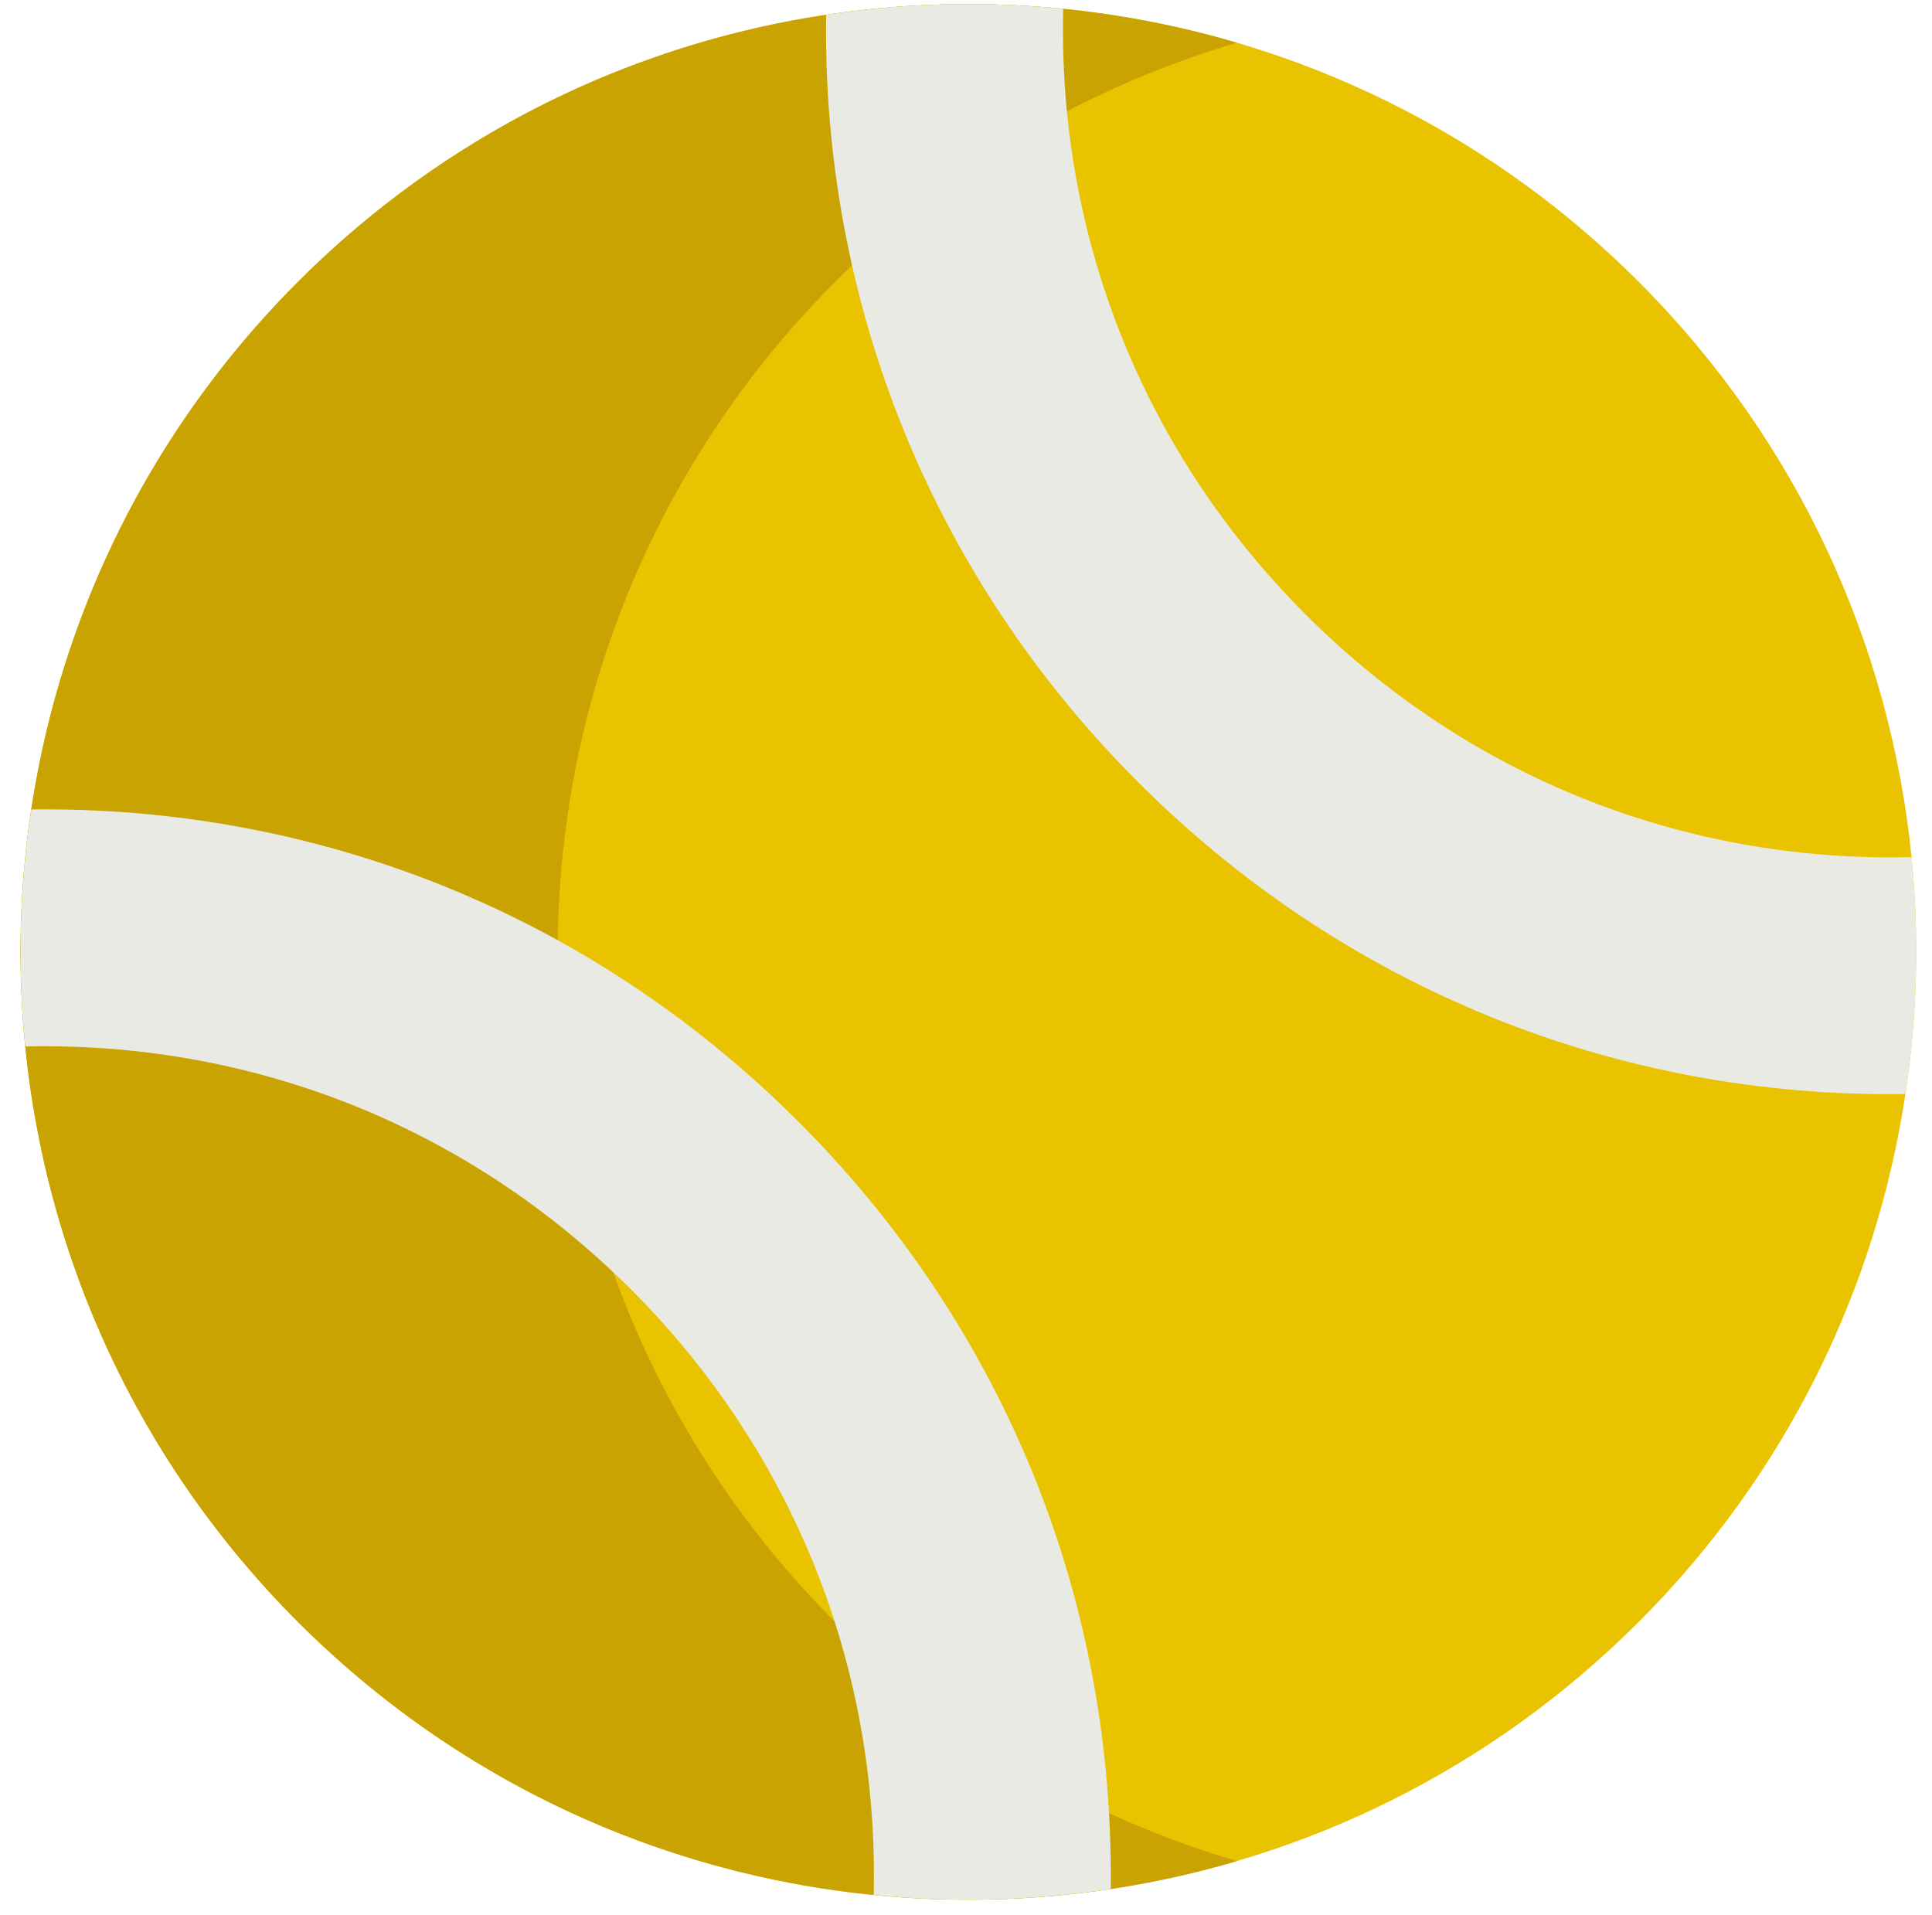 <?xml version="1.0" encoding="UTF-8"?>
<svg width="113px" height="112px" viewBox="0 0 113 112" version="1.1" xmlns="http://www.w3.org/2000/svg" xmlns:xlink="http://www.w3.org/1999/xlink">
    <!-- Generator: Sketch 52.6 (67491) - http://www.bohemiancoding.com/sketch -->
    <title>ball</title>
    <desc>Created with Sketch.</desc>
    <g id="ball" stroke="none" stroke-width="1" fill="none" fill-rule="evenodd">
        <path d="M95.835,94.876 C87.138,103.573 76.272,108.781 64.969,110.48 C60.376,111.179 55.71,111.296 51.104,110.833 C38.807,109.605 26.85,104.286 17.441,94.876 C8.026,85.462 2.707,73.504 1.478,61.207 C1.014,56.601 1.132,51.936 1.832,47.342 C3.538,36.045 8.738,25.173 17.435,16.476 C26.139,7.772 37.017,2.566 48.321,0.867 C52.914,0.167 57.573,0.056 62.185,0.513 C74.47,1.741 86.426,7.06 95.841,16.476 C105.25,25.885 110.568,37.842 111.804,50.132 C112.261,54.745 112.144,59.411 111.444,63.991 C109.746,75.294 104.538,86.173 95.835,94.876 Z" id="Path" fill="#EAC300"></path>
        <path d="M48.858,94.878 C27.207,73.228 27.207,38.125 48.858,16.474 C55.643,9.689 63.749,5.032 72.349,2.501 C53.509,-3.048 32.302,1.609 17.438,16.474 C-4.213,38.125 -4.213,73.227 17.438,94.878 C32.302,109.743 53.509,114.4 72.349,108.852 C63.749,106.32 55.643,101.663 48.858,94.878 Z" id="Path" fill="#C9A302"></path>
        <g id="Group" transform="translate(0.738, 0.125)" fill="#EAEAE4">
            <path d="M64.23,110.355 C59.637,111.054 54.972,111.171 50.366,110.708 C50.49,105.187 49.706,99.802 48.079,94.713 C45.753,87.473 41.722,80.841 36.161,75.281 C35.821,74.941 35.475,74.609 35.129,74.288 C25.806,65.473 13.652,60.795 0.741,61.082 C0.277,56.476 0.395,51.811 1.094,47.217 C12.058,47.087 22.578,49.739 31.888,54.868 C36.984,57.678 41.716,61.233 45.962,65.479 C56.92,76.437 63.264,90.635 64.127,105.912 C64.211,107.382 64.244,108.865 64.23,110.355 Z" id="Path"></path>
            <path d="M110.705,63.866 C93.756,64.101 77.84,57.633 65.824,45.617 C57.35,37.143 51.645,26.735 49.097,15.391 C48.025,10.646 47.51,5.74 47.582,0.742 C52.175,0.042 56.834,-0.069 61.447,0.388 C61.4,2.407 61.472,4.414 61.662,6.393 C62.747,17.501 67.588,27.779 75.625,35.815 C85.099,45.289 97.677,50.327 111.065,50.007 C111.523,54.621 111.405,59.286 110.705,63.866 Z" id="Path"></path>
        </g>
    </g>
</svg>